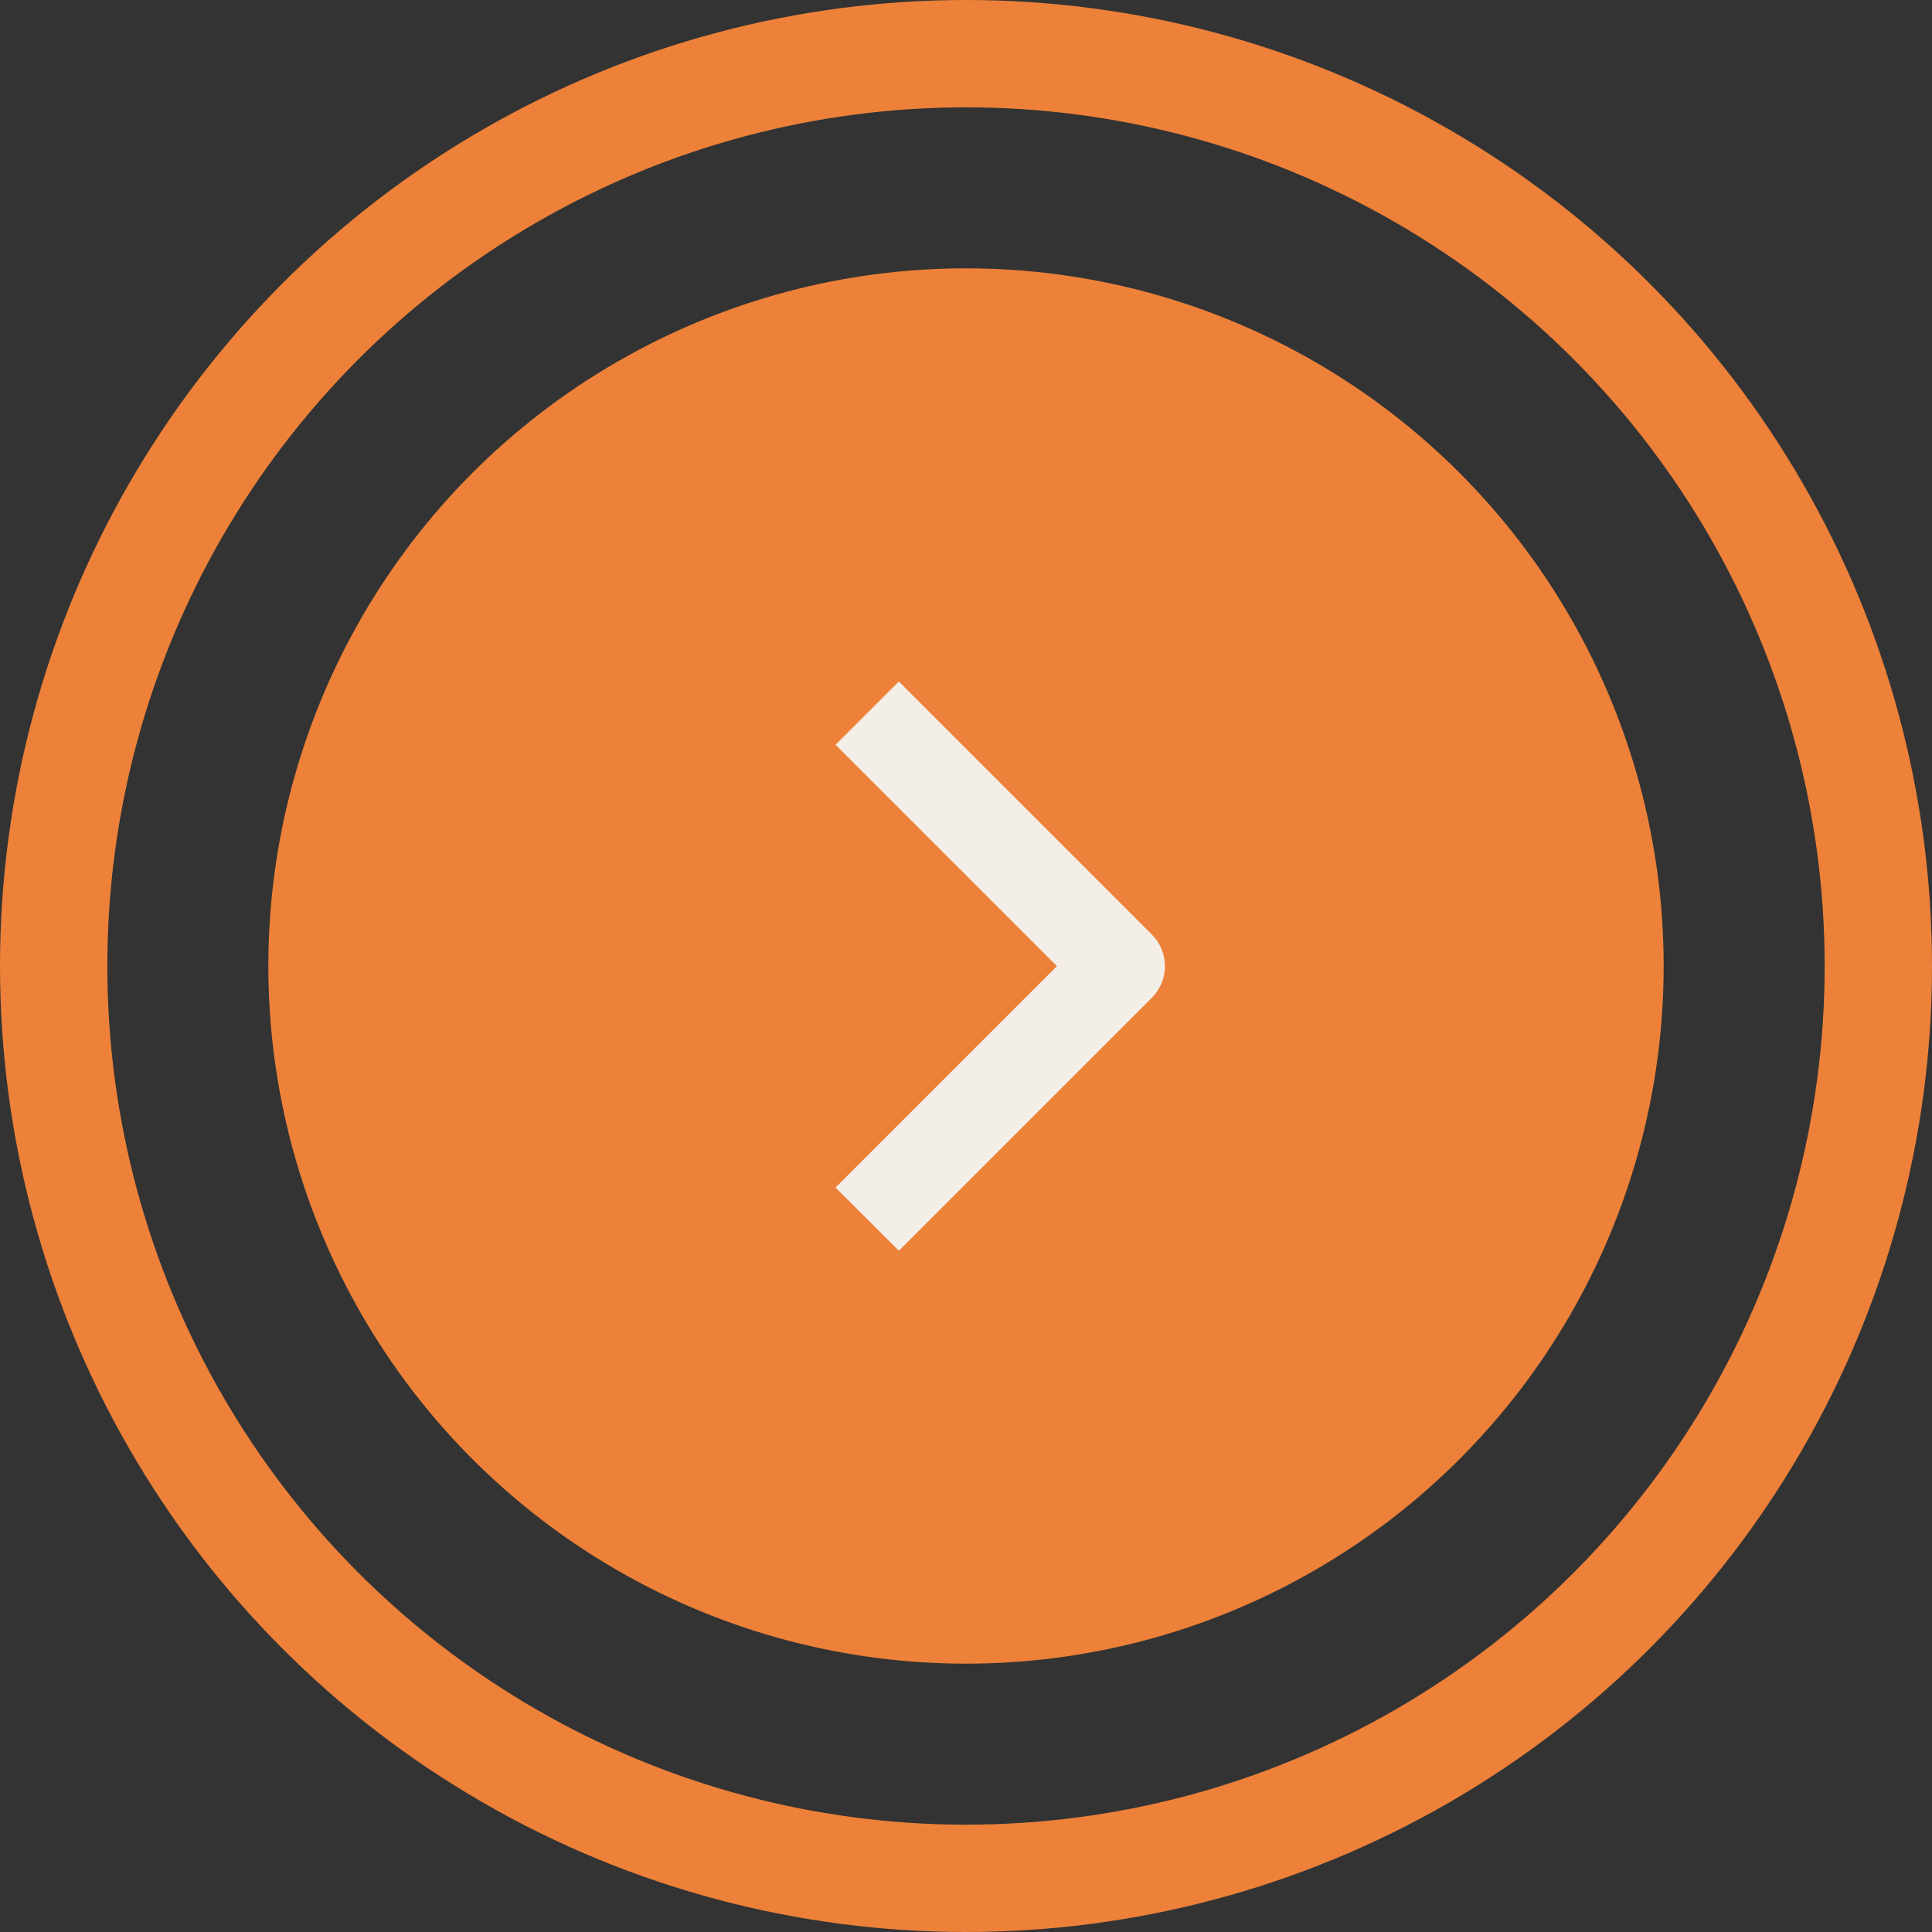 <?xml version="1.0" encoding="UTF-8"?>
<svg xmlns="http://www.w3.org/2000/svg" width="36" height="36" viewBox="0 0 36 36" fill="none">
  <rect x="0" y="0" width="36" height="36" fill="#333333" stroke="none"/>
  <circle cx="18" cy="18" r="17" stroke="#ED8139" stroke-width="2"></circle>
  <circle cx="18" cy="18" r="13" fill="#ED8139"></circle>
  <path fill-rule="evenodd" clip-rule="evenodd" d="M21.463 18.592L16.749 23.306L15.57 22.128L19.695 18.003L15.57 13.878L16.749 12.699L21.463 17.413C21.619 17.57 21.707 17.782 21.707 18.003C21.707 18.224 21.619 18.435 21.463 18.592Z" fill="#F3EEE8"></path>
</svg>
